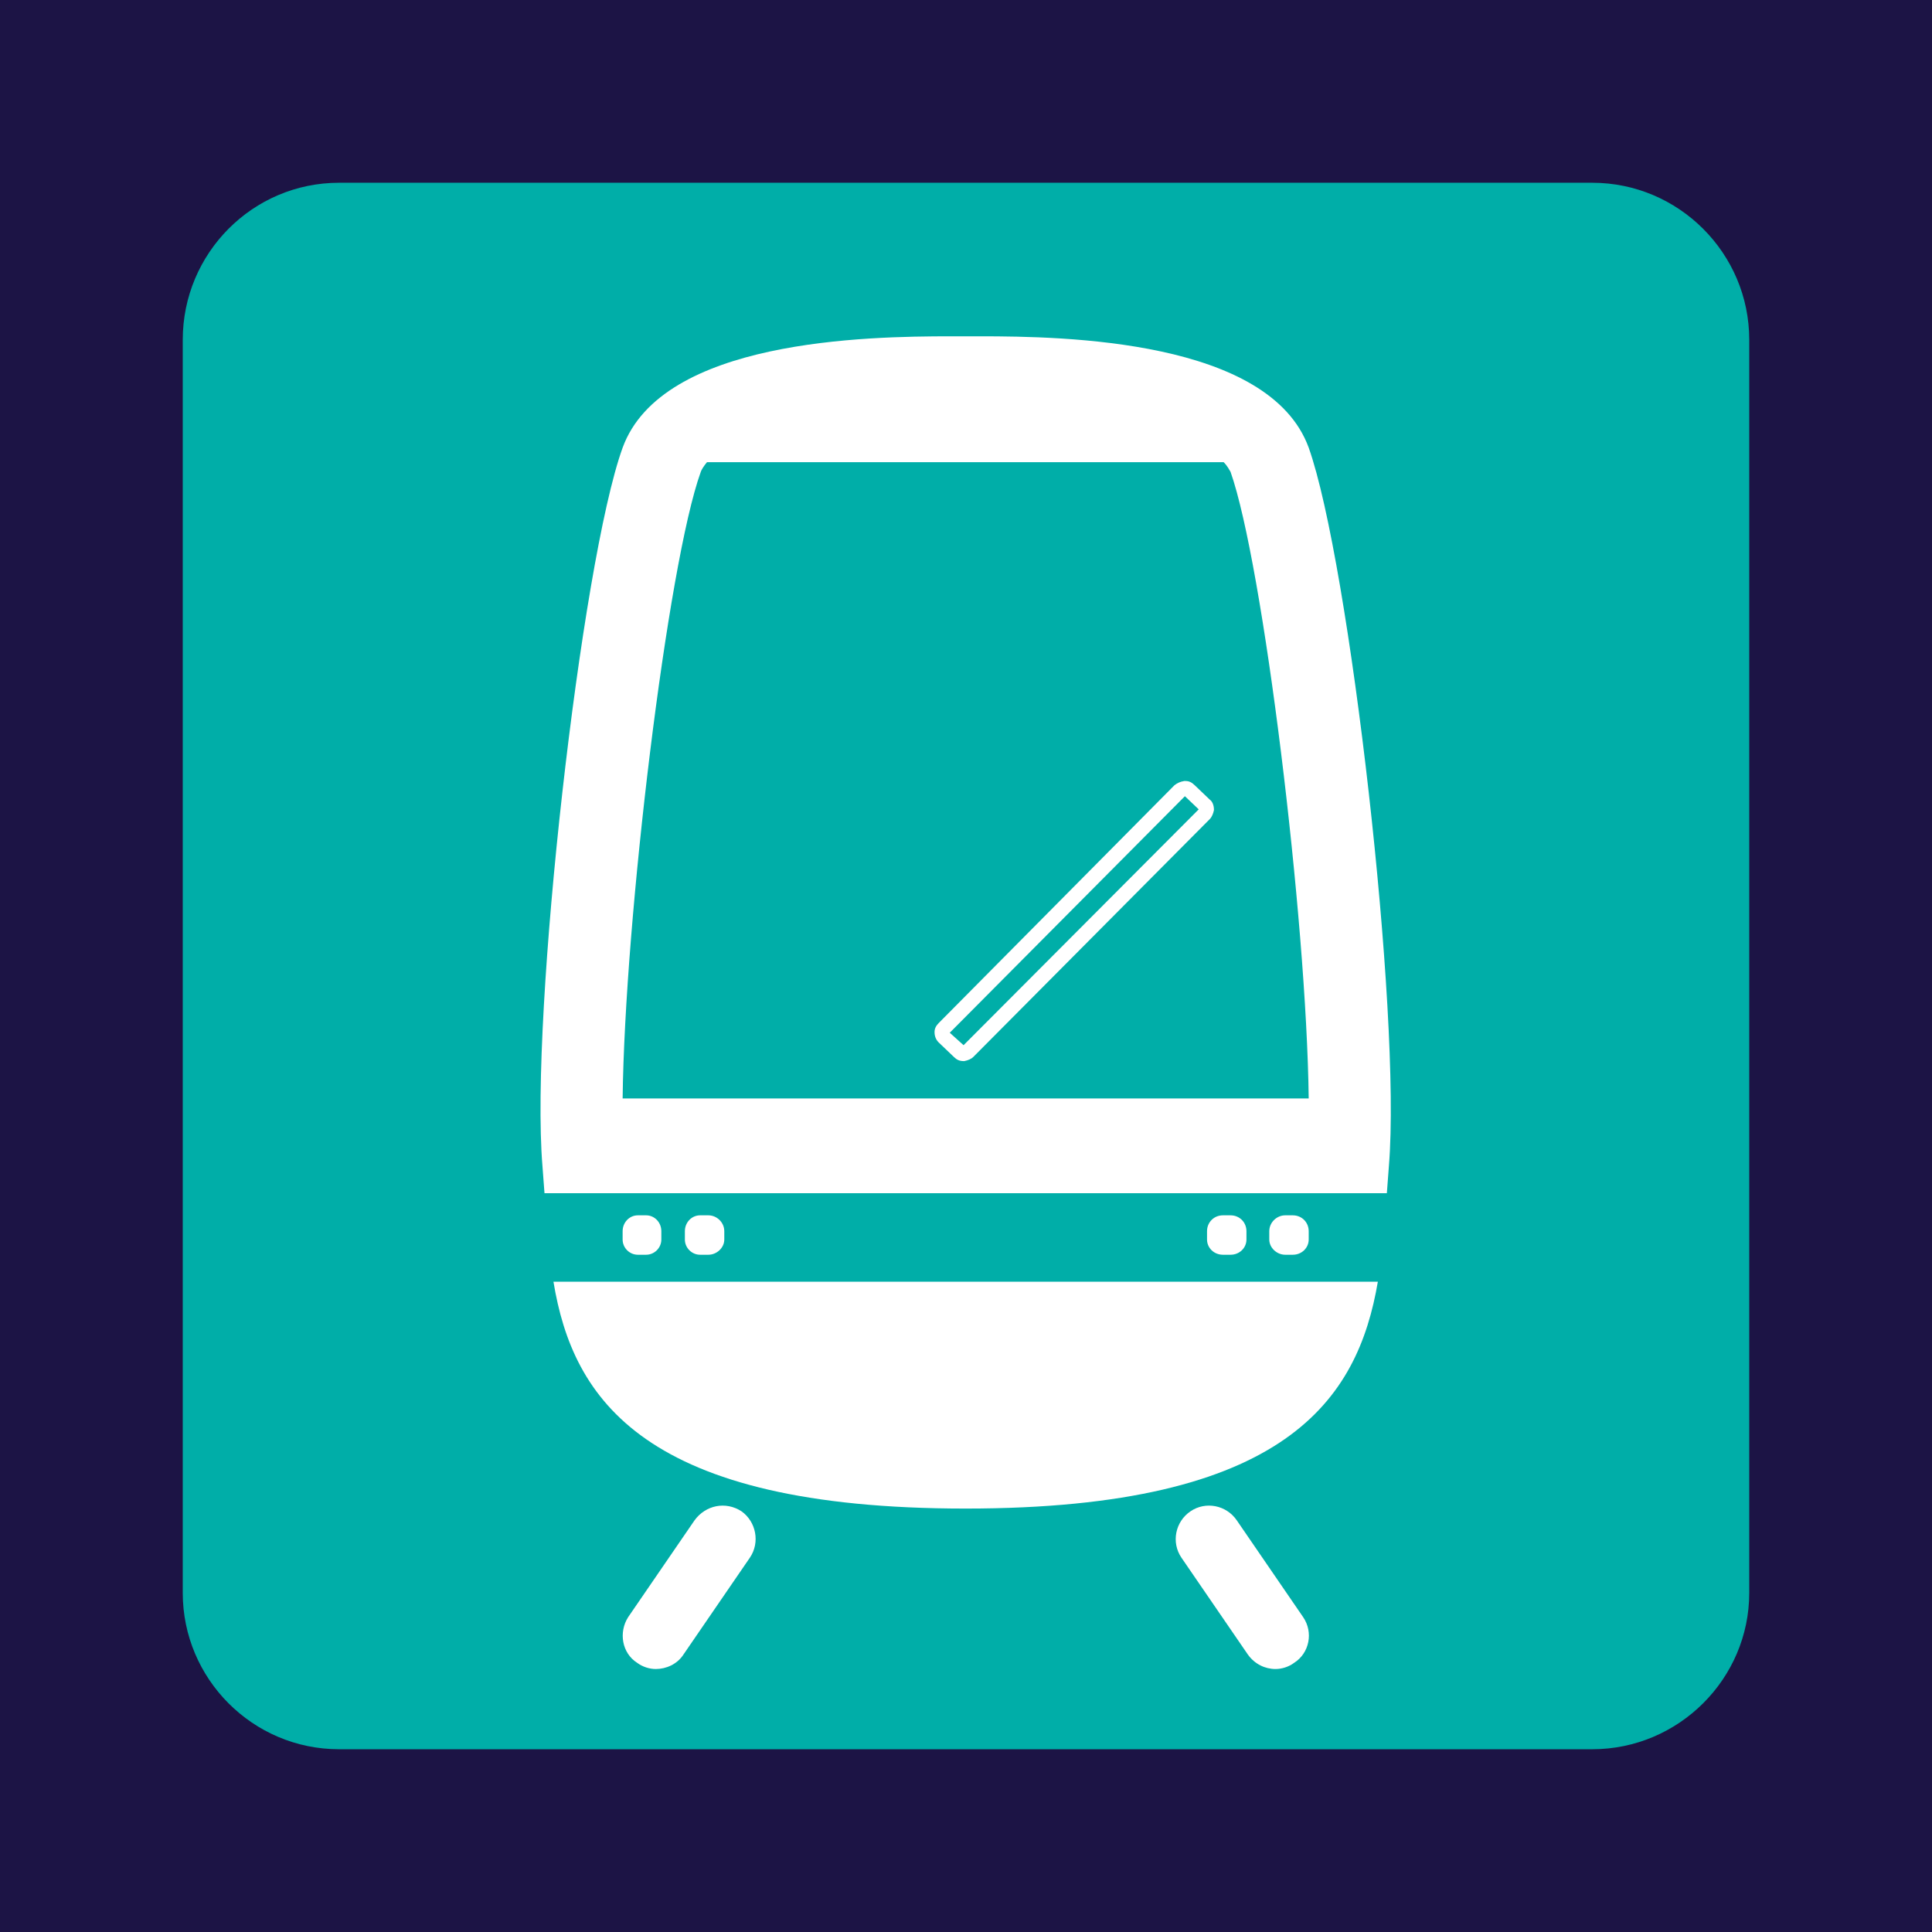 <?xml version="1.0" encoding="UTF-8" standalone="no"?>
<svg
   width="277.5pt"
   height="277.5pt"
   viewBox="0 0 277.5 277.5"
   version="1.2"
   id="svg2978"
   sodipodi:docname="Turquoise Line Lusail Icon 24.04.2019.svg"
   inkscape:version="1.1.1 (3bf5ae0d25, 2021-09-20)"
   xmlns:inkscape="http://www.inkscape.org/namespaces/inkscape"
   xmlns:sodipodi="http://sodipodi.sourceforge.net/DTD/sodipodi-0.dtd"
   xmlns="http://www.w3.org/2000/svg"
   xmlns:svg="http://www.w3.org/2000/svg">
  <sodipodi:namedview
     id="namedview2980"
     pagecolor="#ffffff"
     bordercolor="#111111"
     borderopacity="1"
     inkscape:pageshadow="0"
     inkscape:pageopacity="0"
     inkscape:pagecheckerboard="1"
     inkscape:document-units="pt"
     showgrid="false"
     inkscape:zoom="0.9991955"
     inkscape:cx="274.72101"
     inkscape:cy="232.6872"
     inkscape:window-width="1600"
     inkscape:window-height="829"
     inkscape:window-x="-8"
     inkscape:window-y="-8"
     inkscape:window-maximized="1"
     inkscape:current-layer="svg2978">
    <inkscape:grid
       type="xygrid"
       id="grid7643"
       originx="26.25"
       originy="26.25" />
  </sodipodi:namedview>
  <defs
     id="defs245" />
  <rect
     style="fill:#1c1445;fill-opacity:1;stroke-width:154.282;stroke-linejoin:round;stroke-miterlimit:10;stroke-dasharray:21.696, 28.928"
     id="rect5845"
     width="277.5"
     height="277.5"
     x="3.5527137e-15"
     y="3.5527137e-15" />
  <path
     style="fill:#00aea8;fill-opacity:1;fill-rule:nonzero;stroke:none;stroke-width:25.43"
     d="m 251.25,228.8 c 0,12.318 -10.132,22.45 -22.549,22.45 H 48.7 c -12.417,0 -22.45,-10.133 -22.45,-22.45 V 48.8 c 0,-12.417 10.033,-22.55 22.45,-22.55 H 228.701 c 12.417,0 22.549,10.133 22.549,22.55 z m 0,0"
     id="path2177" />
  <path
     style="fill:#ffffff;fill-opacity:1;fill-rule:nonzero;stroke:none;stroke-width:25.43"
     d="m 136.416,148.336 1.986,1.788 33.775,-33.874 -1.986,-1.887 z m 1.986,4.073 c -0.595,0 -0.994,-0.203 -1.391,-0.595 l -2.184,-2.085 c -0.397,-0.397 -0.595,-0.893 -0.595,-1.49 0,-0.496 0.203,-0.895 0.595,-1.292 l 33.874,-34.172 c 0.397,-0.298 0.793,-0.496 1.391,-0.595 0.102,0 0.102,0 0.203,0 0.496,0 0.895,0.203 1.292,0.595 l 2.184,2.085 c 0.298,0.203 0.595,0.694 0.595,1.49 -0.102,0.496 -0.298,0.994 -0.595,1.292 l -33.973,34.172 c -0.298,0.298 -0.793,0.496 -1.292,0.595 -0.102,0 -0.102,0 -0.102,0"
     id="path2179" />
  <path
     style="fill:#ffffff;fill-opacity:1;fill-rule:nonzero;stroke:none;stroke-width:25.43"
     d="m 79.495,184.098 c 2.781,16.888 13.013,32.583 59.205,32.583 46.093,0 56.325,-15.695 59.205,-32.583 z m 0,0"
     id="path2181" />
  <path
     style="fill:#ffffff;fill-opacity:1;fill-rule:nonzero;stroke:none;stroke-width:25.43"
     d="m 100.654,67.773 c 0.102,-0.298 0.397,-0.793 0.895,-1.391 h 74.205 c 0.595,0.595 0.793,1.094 0.994,1.391 4.669,13.212 10.927,64.271 11.225,90 H 89.431 C 89.728,132.045 95.888,80.985 100.656,67.773 M 78.206,171.383 H 199.199 c 0.102,-1.391 0.203,-2.682 0.298,-3.974 1.788,-21.755 -5.663,-86.623 -11.524,-103.112 -5.662,-15.497 -35.066,-15.993 -47.185,-15.993 -0.793,0 -1.49,0 -2.085,0 -0.595,0 -1.292,0 -2.085,0 -12.219,0 -41.523,0.496 -47.185,15.993 -5.96,16.49 -13.311,81.358 -11.523,103.112 0.102,1.292 0.203,2.583 0.298,3.974"
     id="path2183" />
  <path
     style="fill:#ffffff;fill-opacity:1;fill-rule:nonzero;stroke:none;stroke-width:25.43"
     d="m 100.555,180.224 c -1.193,0 -2.184,-0.994 -2.184,-2.184 v -1.193 c 0,-1.292 0.994,-2.286 2.184,-2.286 h 1.193 c 1.193,0 2.284,0.994 2.284,2.286 v 1.193 c 0,1.193 -1.094,2.184 -2.284,2.184 z m 0,0"
     id="path2185" />
  <path
     style="fill:#ffffff;fill-opacity:1;fill-rule:nonzero;stroke:none;stroke-width:25.43"
     d="m 91.614,180.224 c -1.193,0 -2.184,-0.994 -2.184,-2.184 v -1.193 c 0,-1.292 0.994,-2.286 2.184,-2.286 h 1.193 c 1.193,0 2.184,0.994 2.184,2.286 v 1.193 c 0,1.193 -0.994,2.184 -2.184,2.184 z m 0,0"
     id="path2187" />
  <path
     style="fill:#ffffff;fill-opacity:1;fill-rule:nonzero;stroke:none;stroke-width:25.43"
     d="m 184.595,180.224 c -1.193,0 -2.284,-0.994 -2.284,-2.184 v -1.193 c 0,-1.292 1.094,-2.286 2.284,-2.286 h 1.094 c 1.292,0 2.284,0.994 2.284,2.286 v 1.193 c 0,1.193 -0.994,2.184 -2.284,2.184 z m 0,0"
     id="path2189" />
  <path
     style="fill:#ffffff;fill-opacity:1;fill-rule:nonzero;stroke:none;stroke-width:25.43"
     d="m 175.654,180.224 c -1.292,0 -2.284,-0.994 -2.284,-2.184 v -1.193 c 0,-1.292 0.994,-2.286 2.284,-2.286 h 1.094 c 1.292,0 2.284,0.994 2.284,2.286 v 1.193 c 0,1.193 -0.994,2.184 -2.284,2.184 z m 0,0"
     id="path2191" />
  <path
     style="fill:#ffffff;fill-opacity:1;fill-rule:nonzero;stroke:none;stroke-width:25.43"
     d="m 94.197,239.727 c -0.895,0 -1.887,-0.298 -2.682,-0.893 -2.184,-1.391 -2.682,-4.371 -1.292,-6.556 l 9.536,-13.907 c 1.589,-2.184 4.47,-2.781 6.755,-1.292 2.085,1.49 2.682,4.47 1.193,6.656 l -9.536,13.907 c -0.895,1.391 -2.485,2.085 -3.974,2.085"
     id="path2193" />
  <path
     style="fill:#ffffff;fill-opacity:1;fill-rule:nonzero;stroke:none;stroke-width:25.43"
     d="m 183.204,239.727 c -1.49,0 -2.98,-0.694 -3.974,-2.085 l -9.536,-13.907 c -1.49,-2.184 -0.895,-5.166 1.292,-6.656 2.184,-1.49 5.166,-0.895 6.656,1.292 l 9.536,13.907 c 1.49,2.184 0.895,5.165 -1.292,6.556 -0.793,0.595 -1.788,0.893 -2.682,0.893"
     id="path2195" />
</svg>
